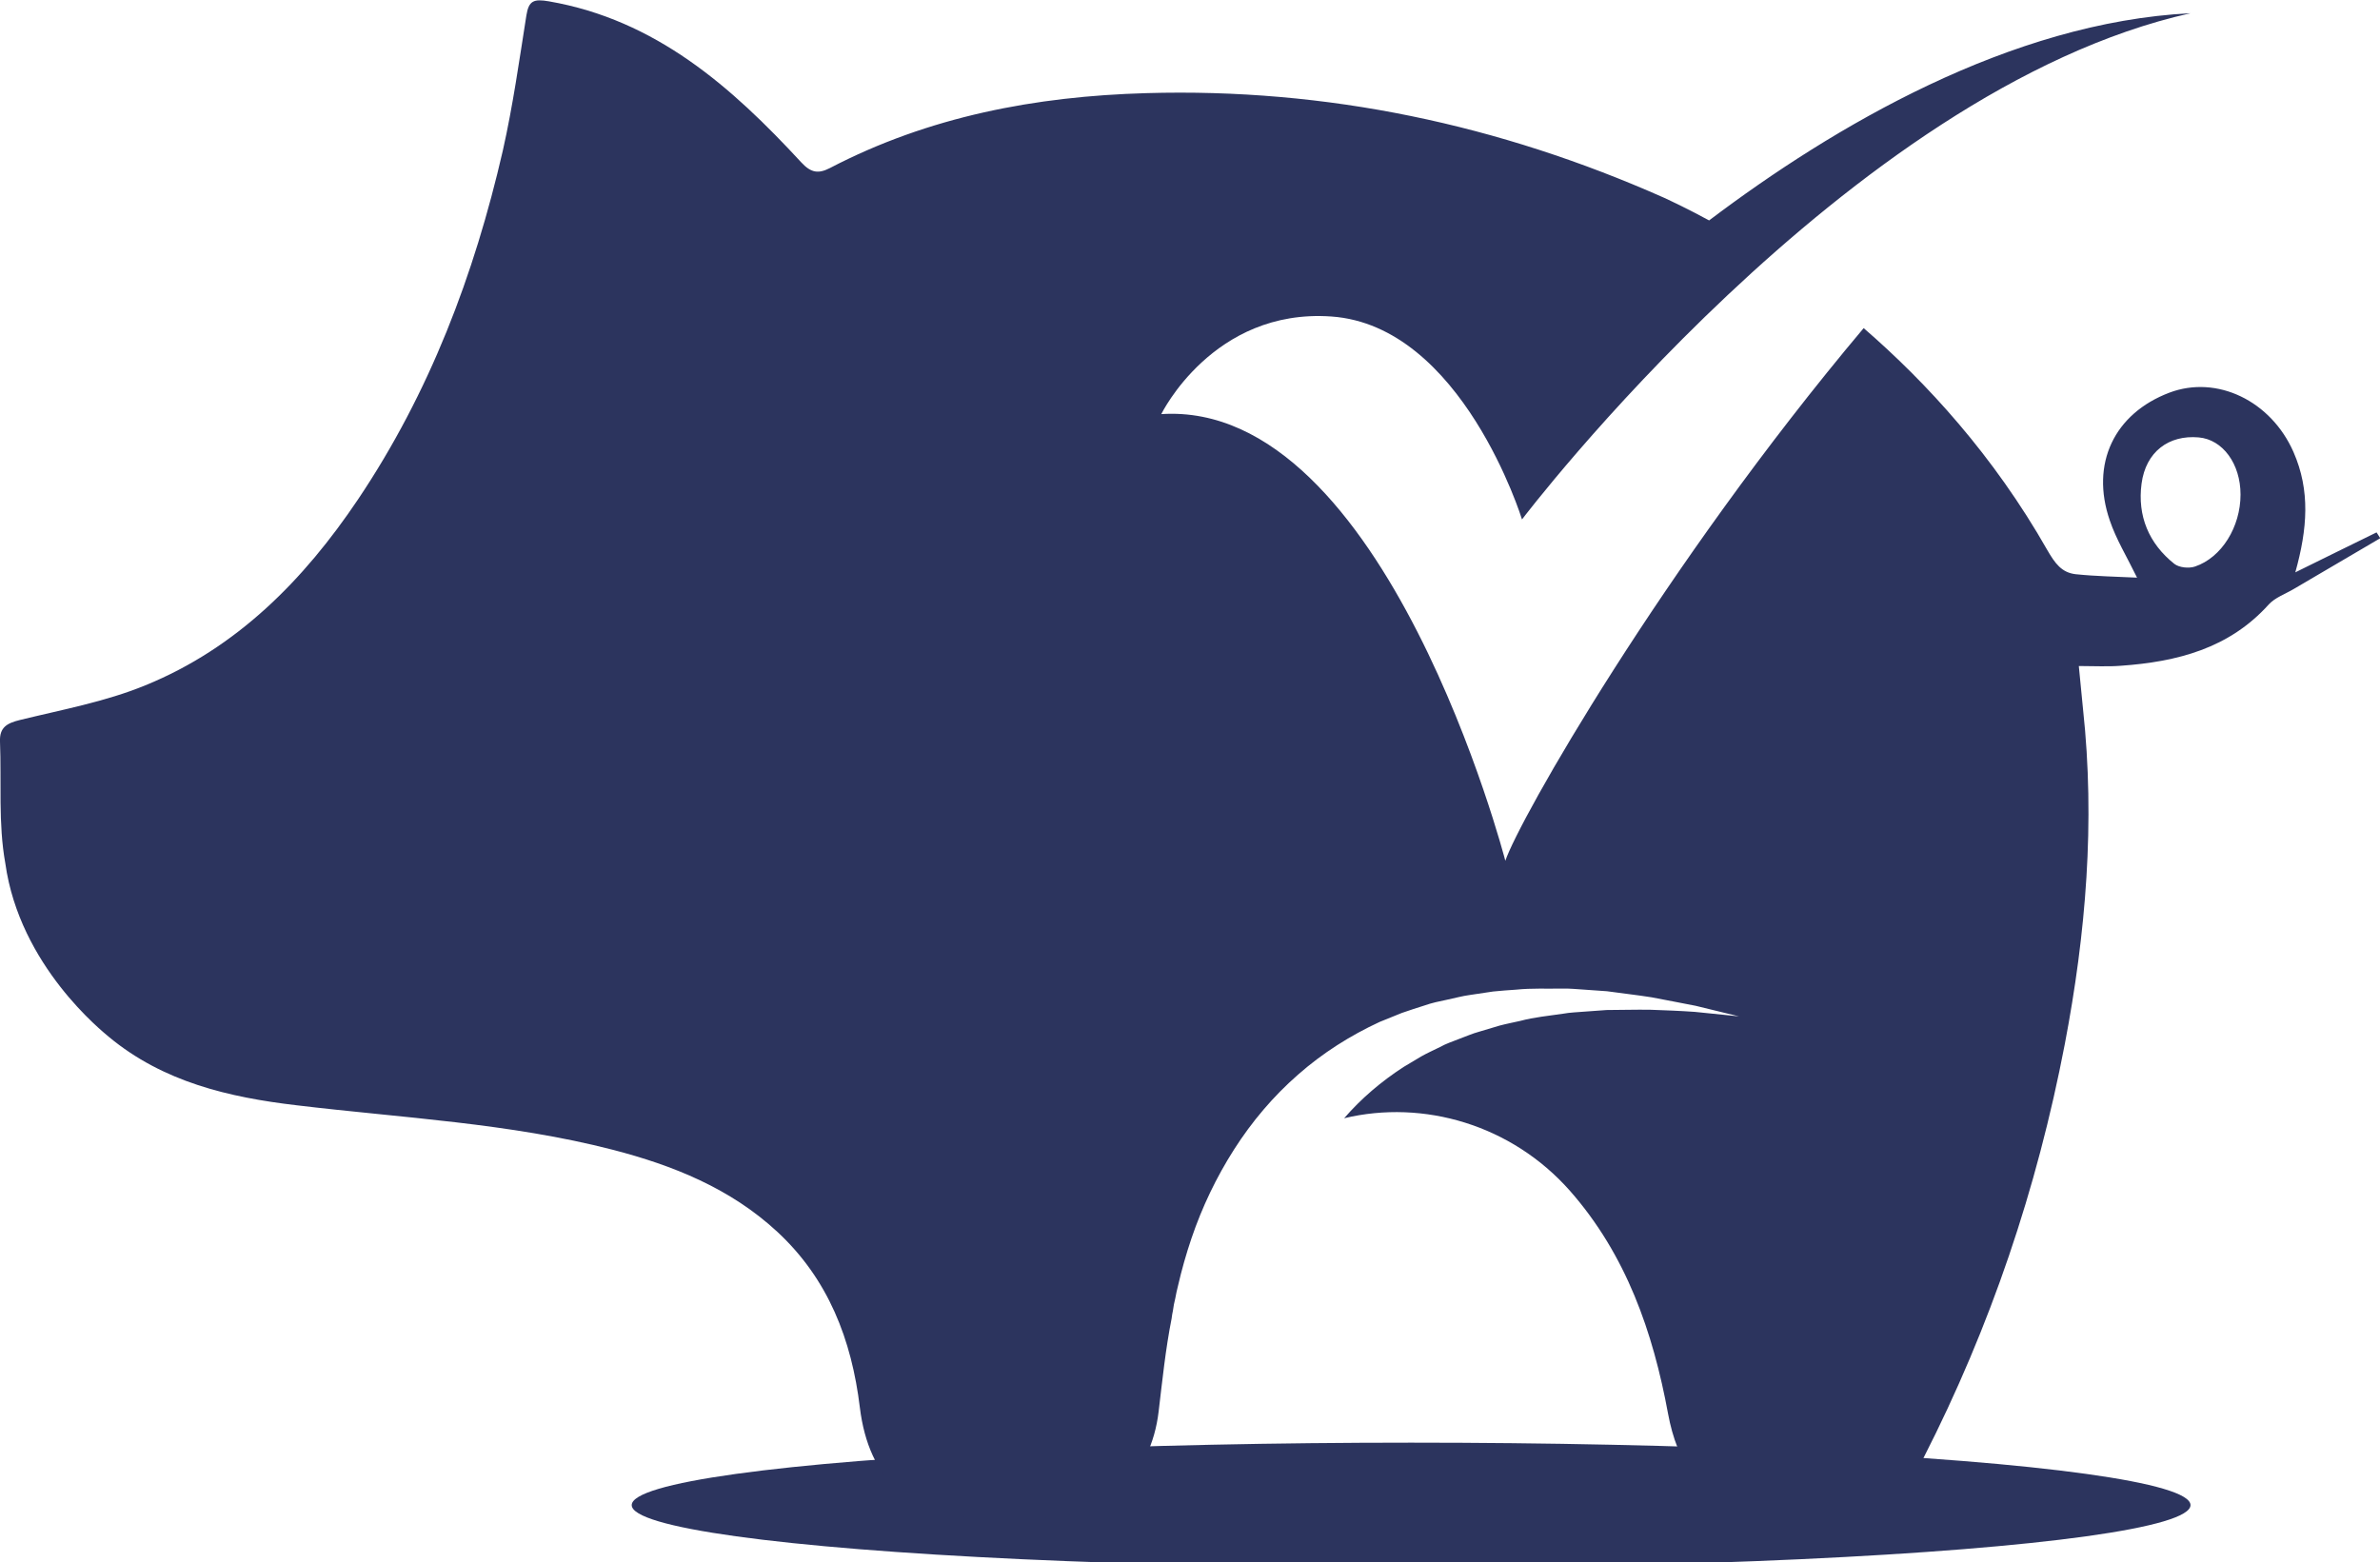<?xml version="1.0" encoding="utf-8"?>
<!-- Generator: Adobe Illustrator 25.2.3, SVG Export Plug-In . SVG Version: 6.00 Build 0)  -->
<svg version="1.1" xmlns="http://www.w3.org/2000/svg" xmlns:xlink="http://www.w3.org/1999/xlink" x="0px" y="0px"
	 viewBox="0 0 899.3 590.3" style="enable-background:new 0 0 899.3 590.3;" xml:space="preserve">
<style type="text/css">
	.st0{fill:#2C345E;}
</style>
<g id="Layer_1">
	<g>
		<g>
			<ellipse class="st0" cx="533.2" cy="568.8" rx="294.5" ry="23.6"/>
		</g>
		<path class="st0" d="M898,201.2c-10.3,5-20.5,10.1-30.7,15.1c4.6-16.5,5.7-30.9-0.7-45.5c-8.5-19.3-28.9-29.2-46.9-22.4
			c-20.8,7.9-29.9,26.8-22.5,48.3c2.4,7.1,6.4,13.6,10.3,21.6c-8-0.4-15.6-0.5-23.2-1.3c-5.3-0.6-7.8-4.1-10.7-9.1
			c-20.3-35.7-45.6-63.3-69.4-83.9C628,214.6,573.9,310.1,568.8,325.3c0,0-45.2-174.3-130-168.8c0,0,19.5-40,64.2-36.9
			c49.5,3.4,72.1,76.7,72.1,76.7S698.2,33.9,827.7,5c-68,3.4-134.8,42.7-181.9,78.3c-8.1-4.4-14.1-7.2-17.1-8.6
			C566.5,47.1,501.3,33.2,433,35.2c-41.7,1.2-82,8.8-119.4,28.3c-4.3,2.2-7.1,1.9-10.8-2.1c-26.4-28.6-55-53.9-95.4-60.9
			c-5.8-1-7.6-0.2-8.5,5.3c-2.7,17.1-5.1,34.2-8.9,51.1c-10.8,47-27.7,91.6-54.7,131.8c-20.5,30.5-45.8,56.2-80.4,70.3
			c-15.1,6.2-31.5,9.2-47.4,13.1c-4.9,1.2-7.7,2.8-7.5,8.1c0.6,15.4-0.7,31,2,46c5.4,38.9,37,63.8,39.2,65.7
			c20.5,17,45.3,22.8,70.9,25.8c39.9,4.8,80.2,6.7,119.4,16.8c22.8,5.9,44.5,14.6,62.2,31c19.3,17.9,28.1,40.8,31.2,66.4
			c3.4,27.6,19.3,41.7,46.9,41.8c7.2,0,14.4,0.1,21.6,0c24.6-0.3,41.5-15.7,44.4-40.3c1.4-11.7,2.6-23.5,4.9-35.1c0.1-1,0.3-2,0.5-3
			c0.2-1.6,0.5-3.1,0.9-4.7c0.3-1.6,0.6-3.1,1-4.6c1.4-6.1,3.1-12.1,5.1-18c4-11.8,9.4-23.1,16.1-33.6c6.7-10.5,14.8-20.1,24.2-28.3
			c9.3-8.2,19.8-14.8,30.8-19.9l8.4-3.4c2.8-1,5.7-1.9,8.5-2.8c2.8-1,5.7-1.6,8.6-2.2c2.9-0.6,5.7-1.4,8.7-1.8l8.7-1.3
			c2.9-0.3,5.8-0.5,8.7-0.7c5.8-0.6,11.6-0.3,17.3-0.4l2.1,0l2.1,0.1l4.3,0.3l8.5,0.6c5.6,0.8,11.3,1.4,16.9,2.3
			c5.6,1.1,11.1,2.1,16.6,3.2l16.4,4l-16.7-1.7c-5.6-0.4-11.2-0.6-16.7-0.8c-5.6-0.1-11.1,0.1-16.6,0.1l-8.3,0.6l-4.1,0.3l-2.1,0.2
			l-2,0.3c-5.4,0.8-10.9,1.3-16.1,2.7c-2.6,0.6-5.3,1.1-7.9,1.8l-7.7,2.3c-2.6,0.7-5,1.8-7.5,2.7c-2.5,1-5,1.8-7.3,3.1
			c-2.4,1.2-4.7,2.2-7,3.5l-6.7,4c-8.5,5.5-16.1,12-22.5,19.4c30-7.2,63.3,2.5,85.3,27.4c21.3,24.2,31.4,53.4,37.1,84.3
			c3.4,18.3,12.1,32.3,30.4,37.2c9.5,2.6,20.1,2.2,30.1,2c16.2-0.3,28.6-8,36-22.5c25.3-49.6,42.9-101.7,53.4-156.4
			c8-41.9,11.5-84,6.9-126.5c-0.5-5.2-1-10.4-1.6-16.4c5.9,0,10.9,0.3,15.9-0.1c21.2-1.5,40.9-6.5,55.9-23.2
			c2.4-2.6,6.2-3.9,9.4-5.8c10.9-6.4,21.8-12.8,32.7-19.2C898.9,202.7,898.5,201.9,898,201.2z M829.4,214.1c-2.3,0.8-6,0.4-7.8-1
			c-9.7-7.7-14-18.2-12.4-30.3c1.6-12.1,10.3-18.5,21.6-17.5c9.1,0.8,15.8,10,15.8,21.6C846.6,199.1,839.5,210.7,829.4,214.1z"/>
	</g>
</g>
<g id="Layer_2">
</g>
</svg>
